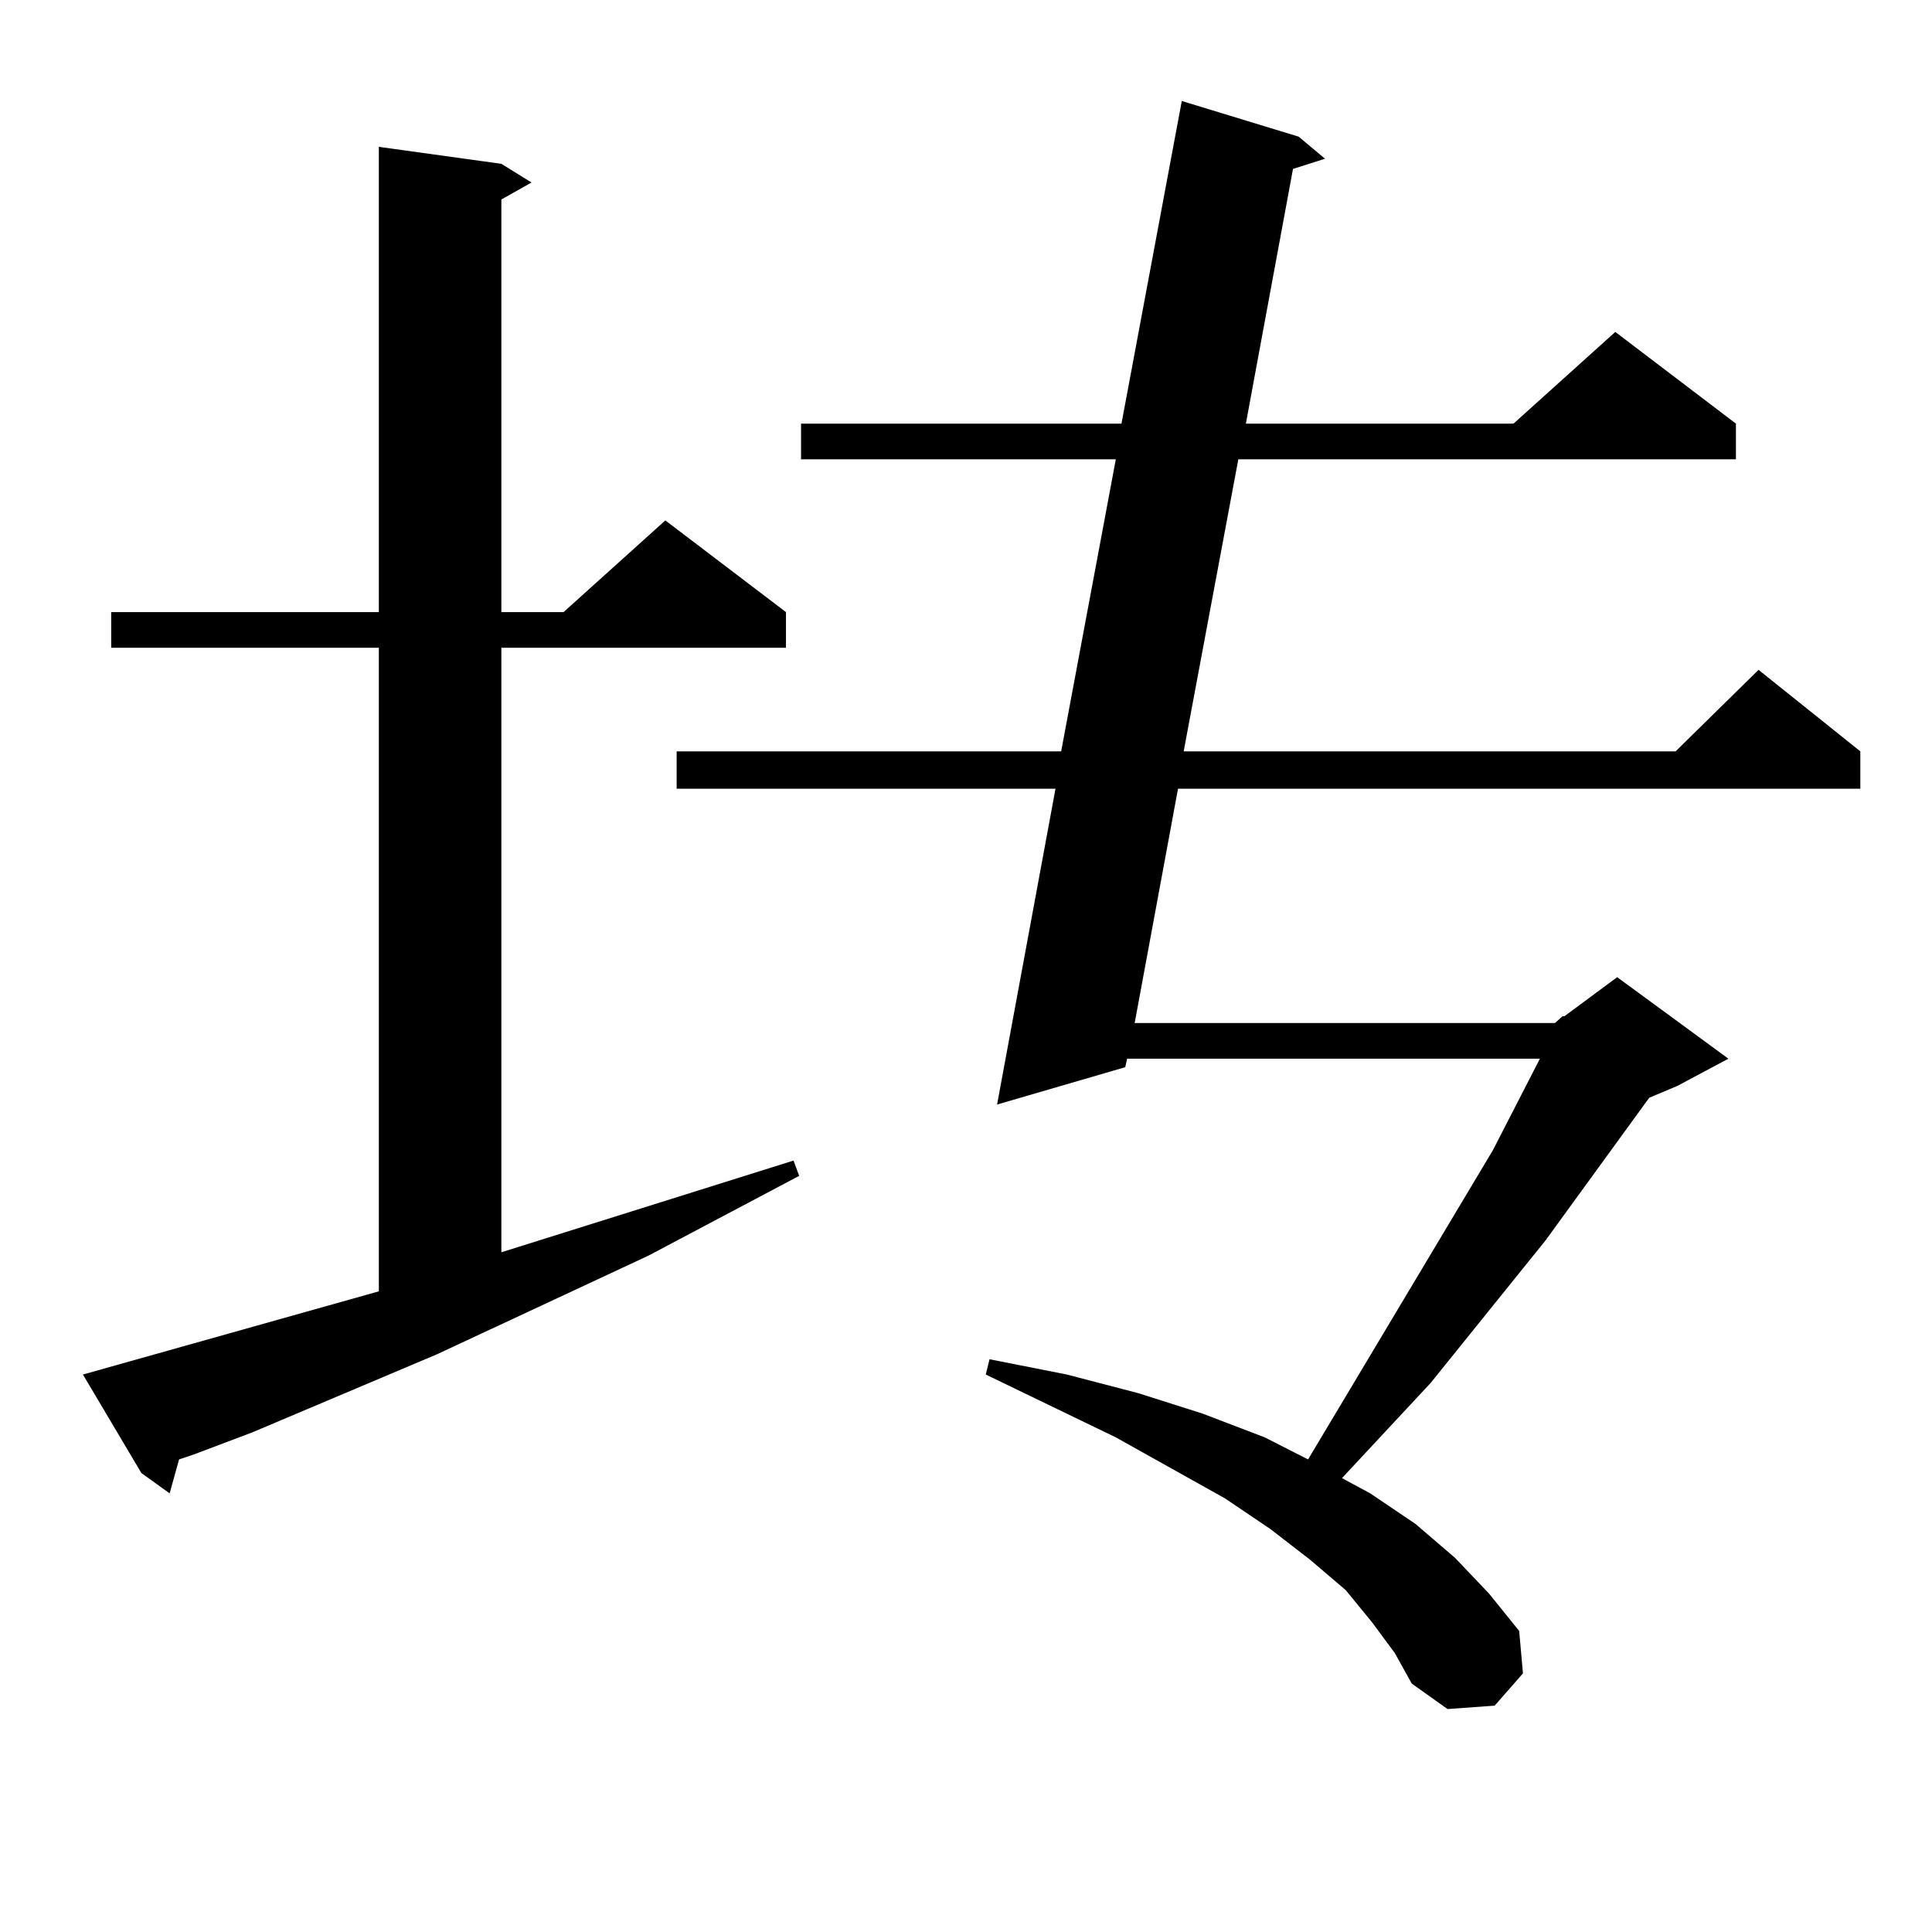 <?xml version="1.0" encoding="utf-8"?>
<!-- Generator: Adobe Illustrator 16.0.0, SVG Export Plug-In . SVG Version: 6.00 Build 0)  -->
<!DOCTYPE svg PUBLIC "-//W3C//DTD SVG 1.1//EN" "http://www.w3.org/Graphics/SVG/1.1/DTD/svg11.dtd">
<svg version="1.1" id="图层_1" xmlns="http://www.w3.org/2000/svg" xmlns:xlink="http://www.w3.org/1999/xlink" x="0px" y="0px"
	 width="1000px" height="1000px" viewBox="0 0 1000 1000" enable-background="new 0 0 1000 1000" xml:space="preserve">
<path d="M196.093,668.387V335.281H57.56v-18.457h138.533V76.004l63.413,8.789l15.609,9.668l-15.609,8.789v213.574h32.194
	l52.682-47.461l62.438,47.461v18.457H259.506v312.891l151.216-47.461l2.927,7.91l-78.047,41.309l-109.266,50.977l-95.607,40.43
	l-30.243,11.426l-7.805,2.637l-4.878,17.578L73.169,762.43l-30.243-50.977L196.093,668.387z M804.859,529.52l3.902-3.516h0.976
	l27.316-20.215l57.56,42.188l-26.341,14.063l-14.634,6.152l-53.657,73.828l-59.511,73.828l-45.853,49.219l14.634,7.91l23.414,15.82
	l20.487,17.578l17.561,18.457l15.609,19.336l1.951,21.973L773.64,882.84l-24.39,1.758l-18.536-13.184l-8.78-15.82l-11.707-15.82
	l-13.658-16.699l-18.536-15.82l-20.487-15.82l-23.414-15.82l-56.584-31.641l-67.315-32.52l1.951-7.91l39.999,7.91l37.072,9.668
	l33.17,10.547l32.194,12.305l22.438,11.426l95.607-159.961l24.39-47.461H583.401l-0.976,4.395l-66.34,19.336l30.243-163.477H350.236
	v-19.336h199.02l28.292-151.172H414.625v-18.457h165.85l31.219-166.992l60.486,18.457l13.658,11.426l-16.585,5.273l-24.39,131.836
	h138.533l52.682-47.461l62.438,47.461v18.457H640.96l-28.292,151.172h254.628l42.926-42.188l52.682,42.188v19.336H609.742
	L587.303,529.52H804.859z"/>
</svg>
